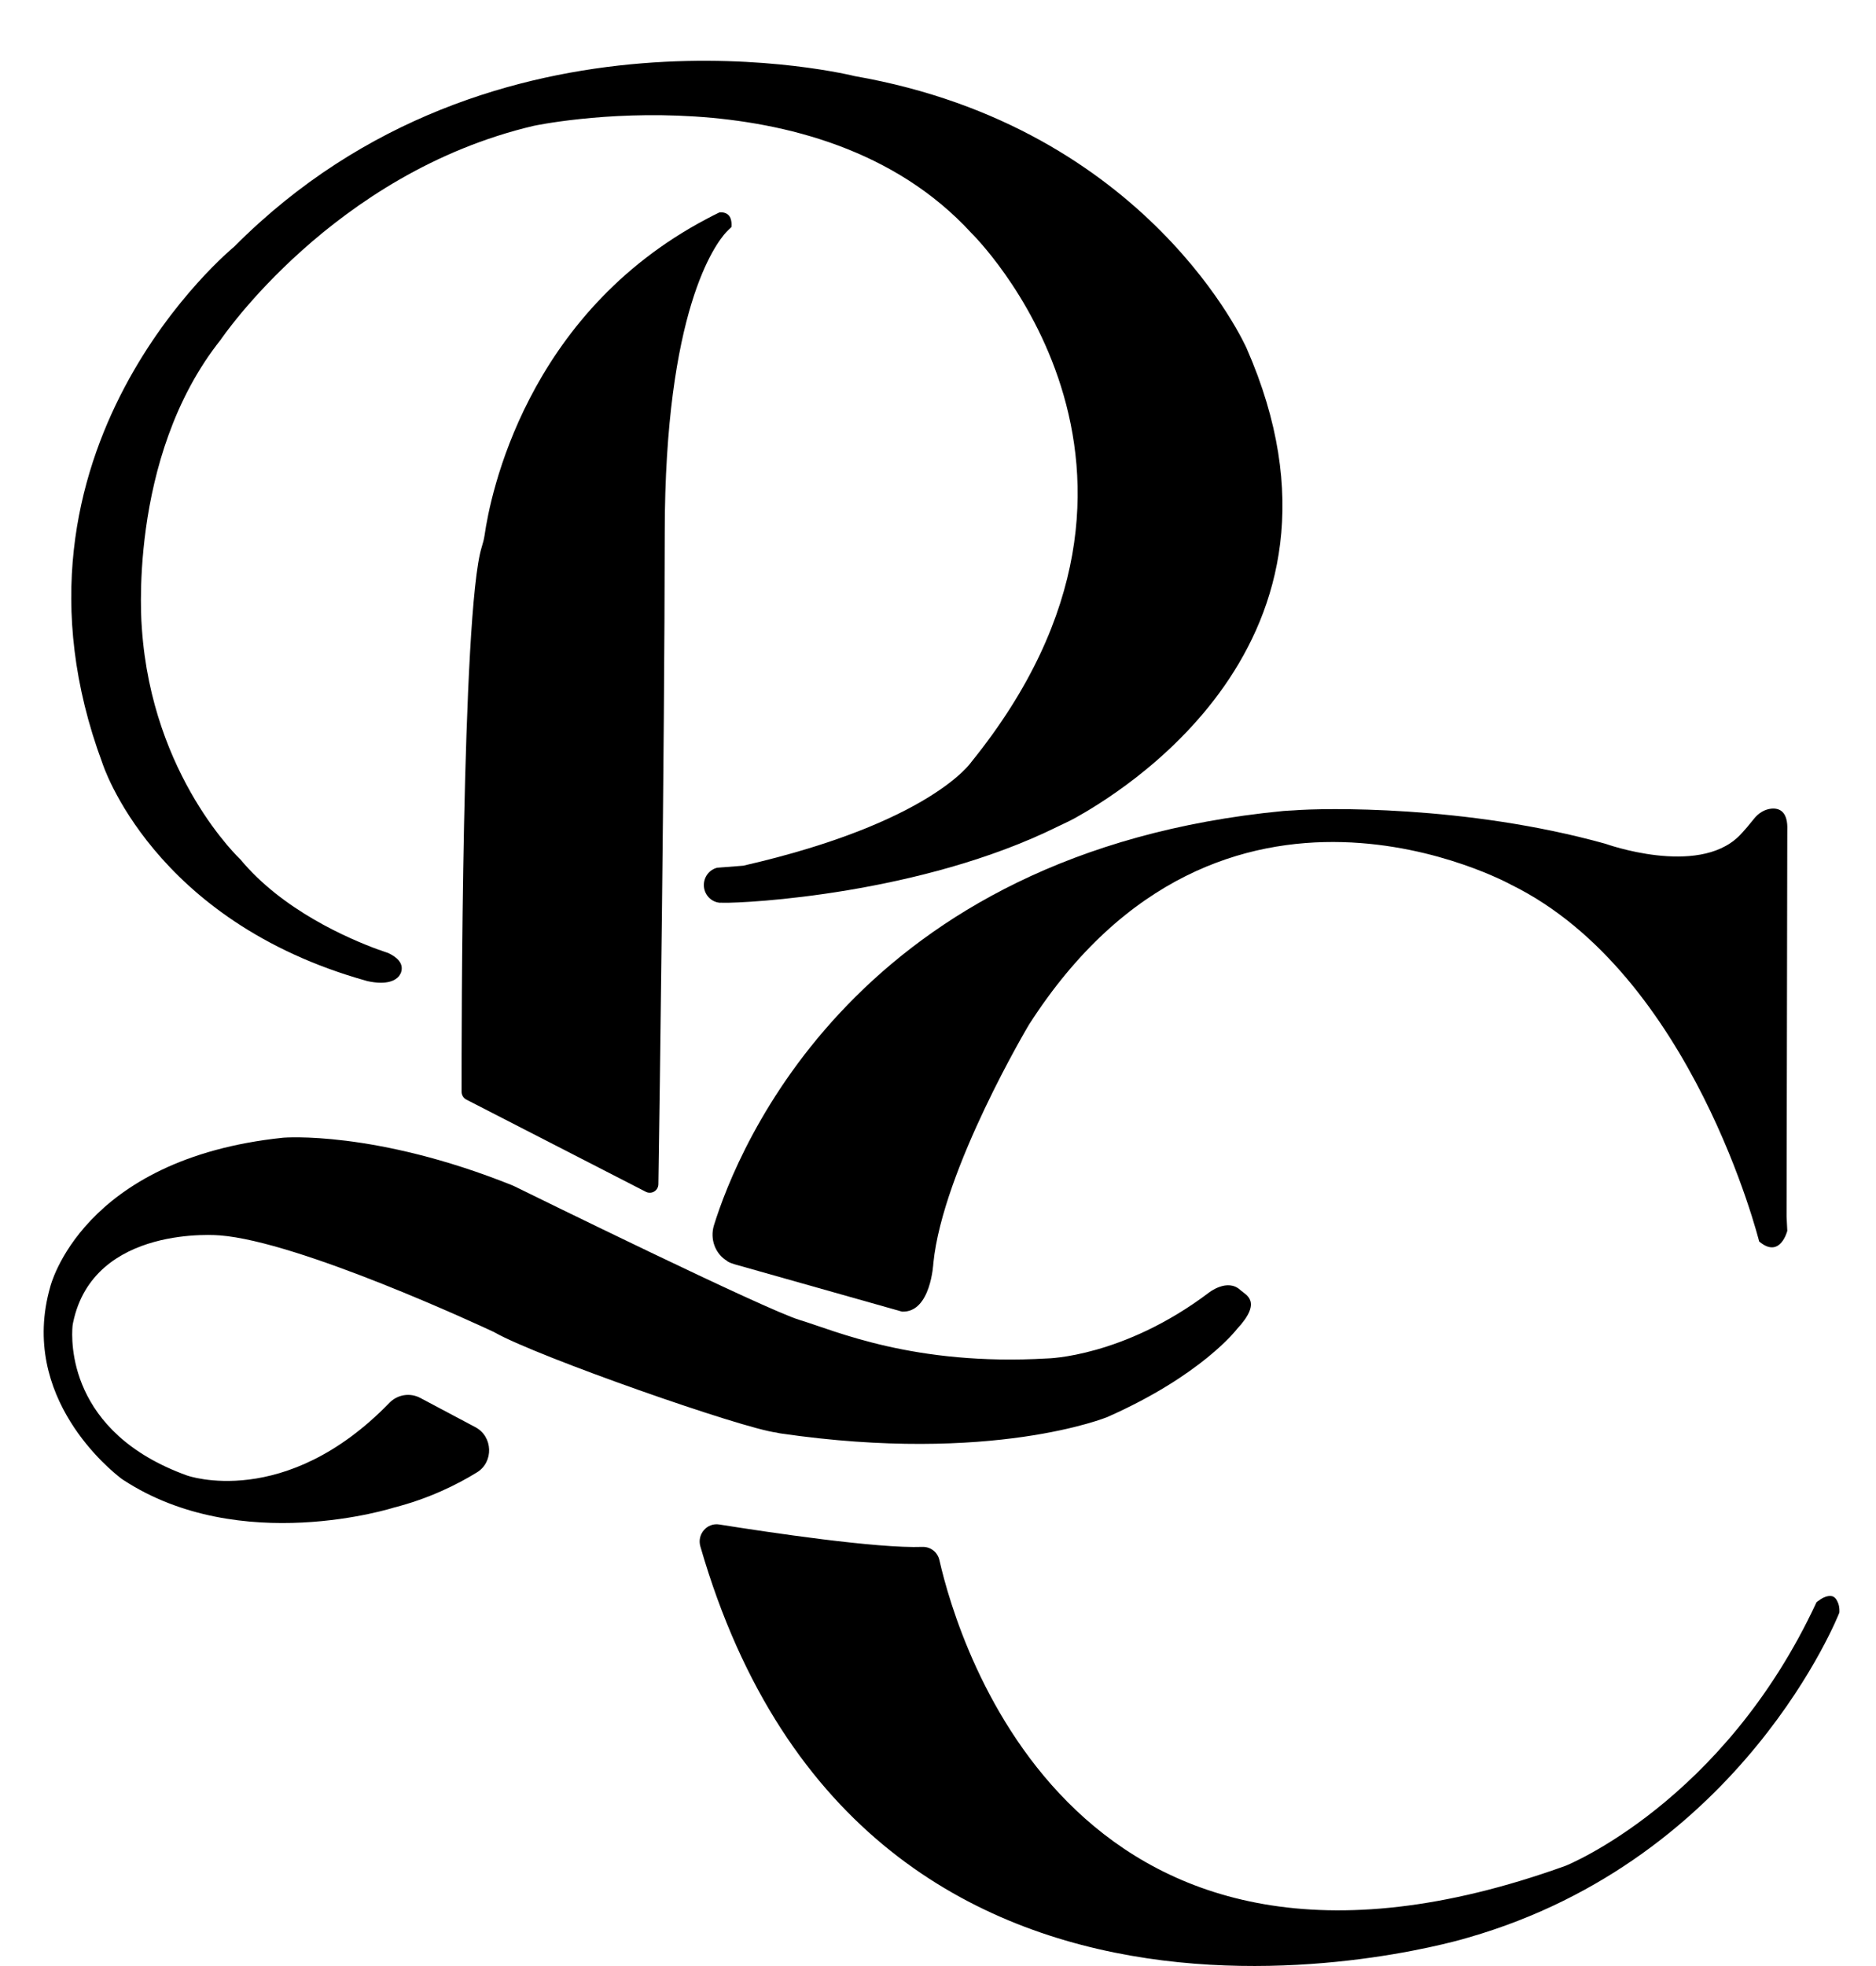 <svg xmlns="http://www.w3.org/2000/svg" fill="none" viewBox="0 0 21 22" height="22" width="21">
<path fill="black" d="M12.032 9.155C11.97 9.189 11.907 9.217 11.843 9.248C10.307 10.008 8.344 10.108 8.095 10.102C8.095 10.102 8.095 10.102 8.094 10.102C8.078 10.101 8.069 10.101 8.069 10.101C8.066 10.102 8.063 10.102 8.06 10.102C7.959 10.095 7.879 10.008 7.879 9.904C7.879 9.81 7.943 9.73 8.029 9.71L8.091 9.705H8.094L8.321 9.687C10.421 9.206 10.873 8.527 10.873 8.527C13.551 5.217 10.873 2.607 10.873 2.607C9.151 0.73 5.975 1.408 5.975 1.408C3.728 1.936 2.471 3.801 2.471 3.801C1.415 5.127 1.588 7.031 1.588 7.031C1.702 8.696 2.692 9.618 2.692 9.618C3.161 10.183 3.892 10.501 4.24 10.628C4.24 10.628 4.241 10.628 4.243 10.629C4.244 10.629 4.246 10.63 4.249 10.63C4.285 10.643 4.316 10.655 4.342 10.663C4.343 10.663 4.344 10.664 4.345 10.664C4.429 10.703 4.528 10.774 4.488 10.885C4.488 10.885 4.488 10.887 4.486 10.89C4.479 10.902 4.473 10.912 4.468 10.921C4.467 10.922 4.466 10.923 4.465 10.924C4.429 10.968 4.336 11.027 4.114 10.979C4.112 10.979 4.109 10.979 4.107 10.977C1.703 10.307 1.146 8.539 1.146 8.539C-0.159 5.03 2.622 2.76 2.622 2.76C5.532 -0.167 9.569 0.852 9.569 0.852C12.867 1.428 13.954 3.896 13.954 3.896C15.41 7.211 12.476 8.907 12.032 9.155Z"></path>
<path fill="black" d="M8.188 2.54L8.154 2.573C8.154 2.573 8.146 2.58 8.131 2.596C8.008 2.729 7.443 3.472 7.441 5.962C7.439 8.454 7.383 12.42 7.37 13.251C7.369 13.323 7.295 13.368 7.231 13.337L5.219 12.304C5.187 12.287 5.167 12.254 5.167 12.217C5.166 11.629 5.167 6.85 5.392 6.123C5.406 6.079 5.418 6.033 5.425 5.986C5.486 5.558 5.883 3.517 7.913 2.448C7.959 2.423 8.007 2.399 8.055 2.376C8.13 2.372 8.198 2.405 8.188 2.54Z"></path>
<path fill="black" d="M11.724 15.201C11.724 15.201 12.574 15.188 13.532 14.465C13.532 14.465 13.74 14.299 13.886 14.437C13.943 14.49 14.139 14.559 13.845 14.874C13.845 14.874 13.454 15.389 12.395 15.857C12.395 15.857 11.107 16.386 8.737 16.04C8.723 16.038 8.709 16.035 8.694 16.031C8.313 15.986 6.022 15.183 5.541 14.912C5.536 14.909 5.532 14.907 5.526 14.904C5.388 14.839 3.348 13.891 2.46 13.824C2.46 13.824 1.046 13.695 0.818 14.801C0.815 14.813 0.814 14.825 0.812 14.837C0.798 14.995 0.754 16.028 2.094 16.511C2.094 16.511 3.189 16.903 4.36 15.697C4.451 15.604 4.59 15.582 4.705 15.643L5.321 15.97C5.519 16.075 5.528 16.36 5.339 16.476C5.115 16.614 4.8 16.77 4.409 16.87C4.409 16.87 2.692 17.419 1.379 16.56C1.373 16.556 1.366 16.552 1.36 16.547C1.251 16.464 0.208 15.641 0.562 14.401C0.562 14.401 0.908 12.966 3.171 12.731C3.171 12.731 4.193 12.645 5.735 13.264C5.742 13.267 5.748 13.27 5.755 13.273C5.939 13.363 8.576 14.659 8.953 14.771C9.346 14.889 10.227 15.288 11.724 15.201Z"></path>
<path fill="black" d="M8.141 14.111C8.005 14.031 7.945 13.864 7.992 13.711C8.257 12.857 9.588 9.535 14.365 9.075C14.404 9.071 14.444 9.071 14.483 9.068C14.798 9.042 16.407 9.006 17.972 9.442C17.972 9.442 18.998 9.812 19.463 9.359C19.463 9.359 19.526 9.299 19.636 9.16C19.684 9.1 19.751 9.057 19.827 9.049C19.918 9.04 20.017 9.079 20.007 9.295L19.999 13.613L20.007 13.773C20.007 13.773 19.927 14.092 19.692 13.892C19.692 13.892 18.948 10.902 16.919 9.902C16.919 9.902 13.676 8.105 11.519 11.465C11.519 11.465 10.554 13.082 10.448 14.135C10.448 14.135 10.421 14.691 10.097 14.677L8.218 14.146C8.191 14.138 8.166 14.128 8.142 14.114C8.143 14.112 8.142 14.112 8.141 14.111Z"></path>
<path fill="black" d="M20.59 18.045C20.59 18.045 19.518 20.795 16.437 21.681C16.437 21.681 9.702 23.758 7.84 17.305C7.8 17.169 7.914 17.037 8.051 17.059C8.61 17.148 9.823 17.329 10.325 17.31C10.416 17.307 10.496 17.368 10.516 17.459C10.728 18.39 12.049 22.853 17.526 20.878C17.526 20.878 19.293 20.172 20.334 17.929C20.334 17.929 20.355 17.912 20.383 17.894C20.423 17.869 20.48 17.846 20.524 17.867C20.524 17.869 20.525 17.869 20.525 17.869C20.552 17.882 20.566 17.916 20.573 17.932C20.575 17.936 20.577 17.94 20.578 17.944C20.593 17.986 20.591 18.025 20.59 18.045Z"></path>
</svg>
